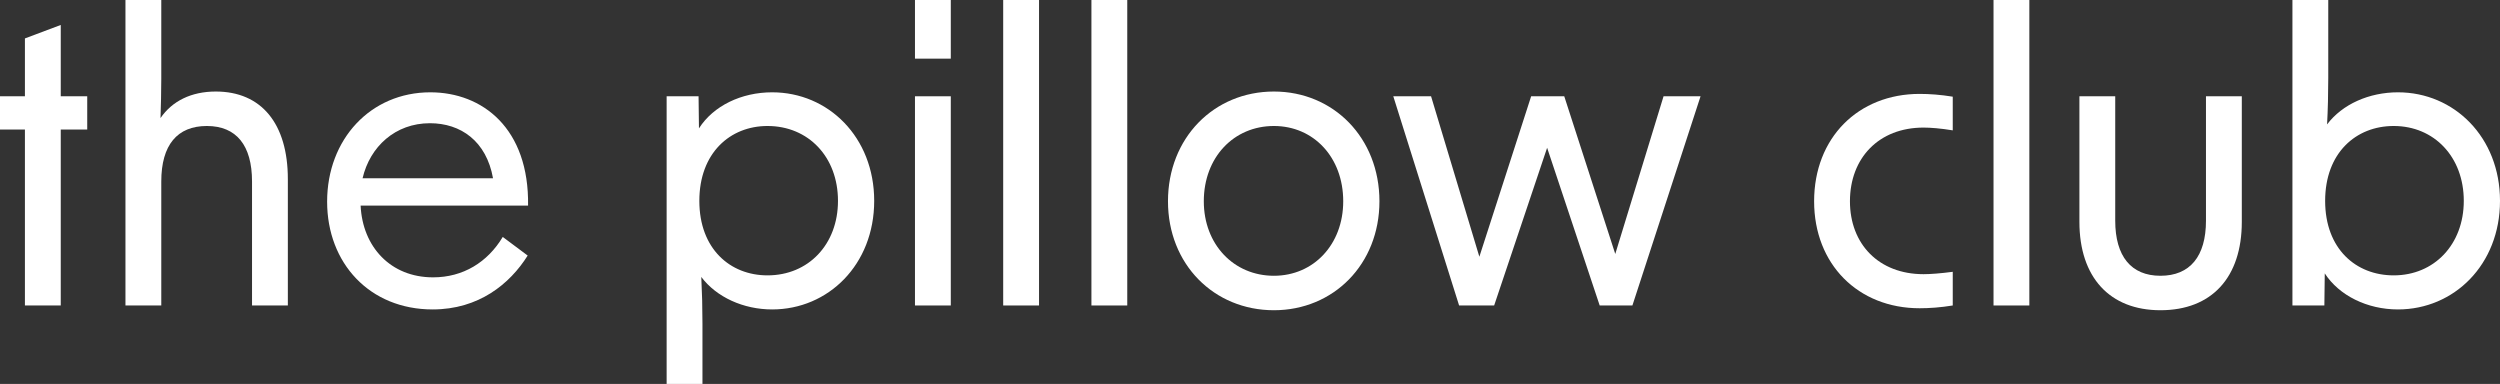 <svg width="280" height="43" viewBox="0 0 280 43" fill="none" xmlns="http://www.w3.org/2000/svg">
<rect x="0" y="0" width="280" height="43" fill="#333333" stroke="none"/>
<path d="M2.791 34.214V14.511H0V10.783H2.791V4.304L6.804 2.796V10.783H9.77V14.511H6.804V34.214H2.791Z" fill="white"/>
<path d="M14.051 34.214V0H18.064V8.831C18.064 10.384 18.02 11.804 17.977 13.224C19.285 11.316 21.422 10.251 24.17 10.251C29.273 10.251 32.239 13.845 32.239 20.058V34.214H28.227V20.324C28.227 16.286 26.482 14.111 23.167 14.111C19.852 14.111 18.064 16.241 18.064 20.324V34.214H14.051Z" fill="white"/>
<path d="M48.458 34.657C41.392 34.657 36.638 29.465 36.638 22.587C36.638 15.576 41.523 10.339 48.196 10.339C54.041 10.339 59.275 14.378 59.144 23.031H40.389C40.607 27.646 43.748 31.063 48.502 31.063C51.86 31.063 54.608 29.377 56.309 26.537L59.1 28.622C57.094 31.817 53.605 34.657 48.458 34.657ZM40.607 19.969H55.219C54.477 15.798 51.599 13.801 48.153 13.801C44.271 13.801 41.436 16.419 40.607 19.969Z" fill="white"/>
<path d="M74.663 43V10.783H78.239L78.283 14.378C79.897 11.848 83.037 10.339 86.483 10.339C92.763 10.339 97.91 15.354 97.91 22.498C97.91 29.643 92.763 34.657 86.483 34.657C83.255 34.657 80.246 33.282 78.544 31.019C78.632 32.749 78.675 34.524 78.675 36.211V43H74.663ZM78.326 22.498C78.326 27.868 81.772 30.841 85.959 30.841C90.539 30.841 93.854 27.38 93.854 22.498C93.854 17.573 90.539 14.111 85.959 14.111C81.772 14.111 78.326 17.129 78.326 22.498Z" fill="white"/>
<path d="M102.477 34.214V10.783H106.489V34.214H102.477ZM102.477 6.568V0H106.489V6.568H102.477Z" fill="white"/>
<path d="M112.358 34.214V0H116.371V34.214H112.358Z" fill="white"/>
<path d="M122.24 34.214V0H126.253V34.214H122.24Z" fill="white"/>
<path d="M142.677 34.746C135.96 34.746 130.814 29.599 130.814 22.543C130.814 15.443 135.96 10.251 142.677 10.251C149.351 10.251 154.497 15.443 154.497 22.543C154.497 29.599 149.351 34.746 142.677 34.746ZM134.826 22.543C134.826 27.38 138.185 30.886 142.677 30.886C147.126 30.886 150.441 27.38 150.441 22.543C150.441 17.617 147.126 14.111 142.677 14.111C138.185 14.111 134.826 17.617 134.826 22.543Z" fill="white"/>
<path d="M163.42 34.214L156.048 10.783H160.279L165.688 28.755L171.489 10.783H175.196L180.91 28.445L186.318 10.783H190.462L182.829 34.214H179.165L173.277 16.552L167.345 34.214H163.42Z" fill="white"/>
<path d="M215.001 34.524C208.11 34.524 203.181 29.599 203.181 22.543C203.181 15.443 208.11 10.517 215.001 10.517C216.091 10.517 217.356 10.606 218.708 10.828V14.6C217.356 14.378 216.222 14.289 215.437 14.289C210.421 14.289 207.194 17.706 207.194 22.543C207.194 27.335 210.421 30.708 215.437 30.708C216.222 30.708 217.356 30.619 218.708 30.442V34.214C217.356 34.435 216.091 34.524 215.001 34.524Z" fill="white"/>
<path d="M223.274 34.214V0H227.286V34.214H223.274Z" fill="white"/>
<path d="M251.082 24.85C251.082 31.063 247.723 34.746 241.966 34.746C236.296 34.746 232.894 31.063 232.894 24.85V10.783H236.906V24.717C236.906 28.711 238.695 30.886 241.966 30.886C245.281 30.886 247.069 28.711 247.069 24.717V10.783H251.082V24.85Z" fill="white"/>
<path d="M268.573 34.657C265.127 34.657 261.986 33.104 260.373 30.619L260.329 34.214H256.752V0H260.765V8.742C260.765 10.473 260.722 12.248 260.634 13.934C262.335 11.671 265.345 10.339 268.573 10.339C274.853 10.339 280 15.354 280 22.498C280 29.643 274.853 34.657 268.573 34.657ZM260.416 22.498C260.416 27.868 263.862 30.841 268.093 30.841C272.629 30.841 275.944 27.38 275.944 22.498C275.944 17.573 272.629 14.111 268.093 14.111C263.862 14.111 260.416 17.129 260.416 22.498Z" fill="white"/>
</svg>
